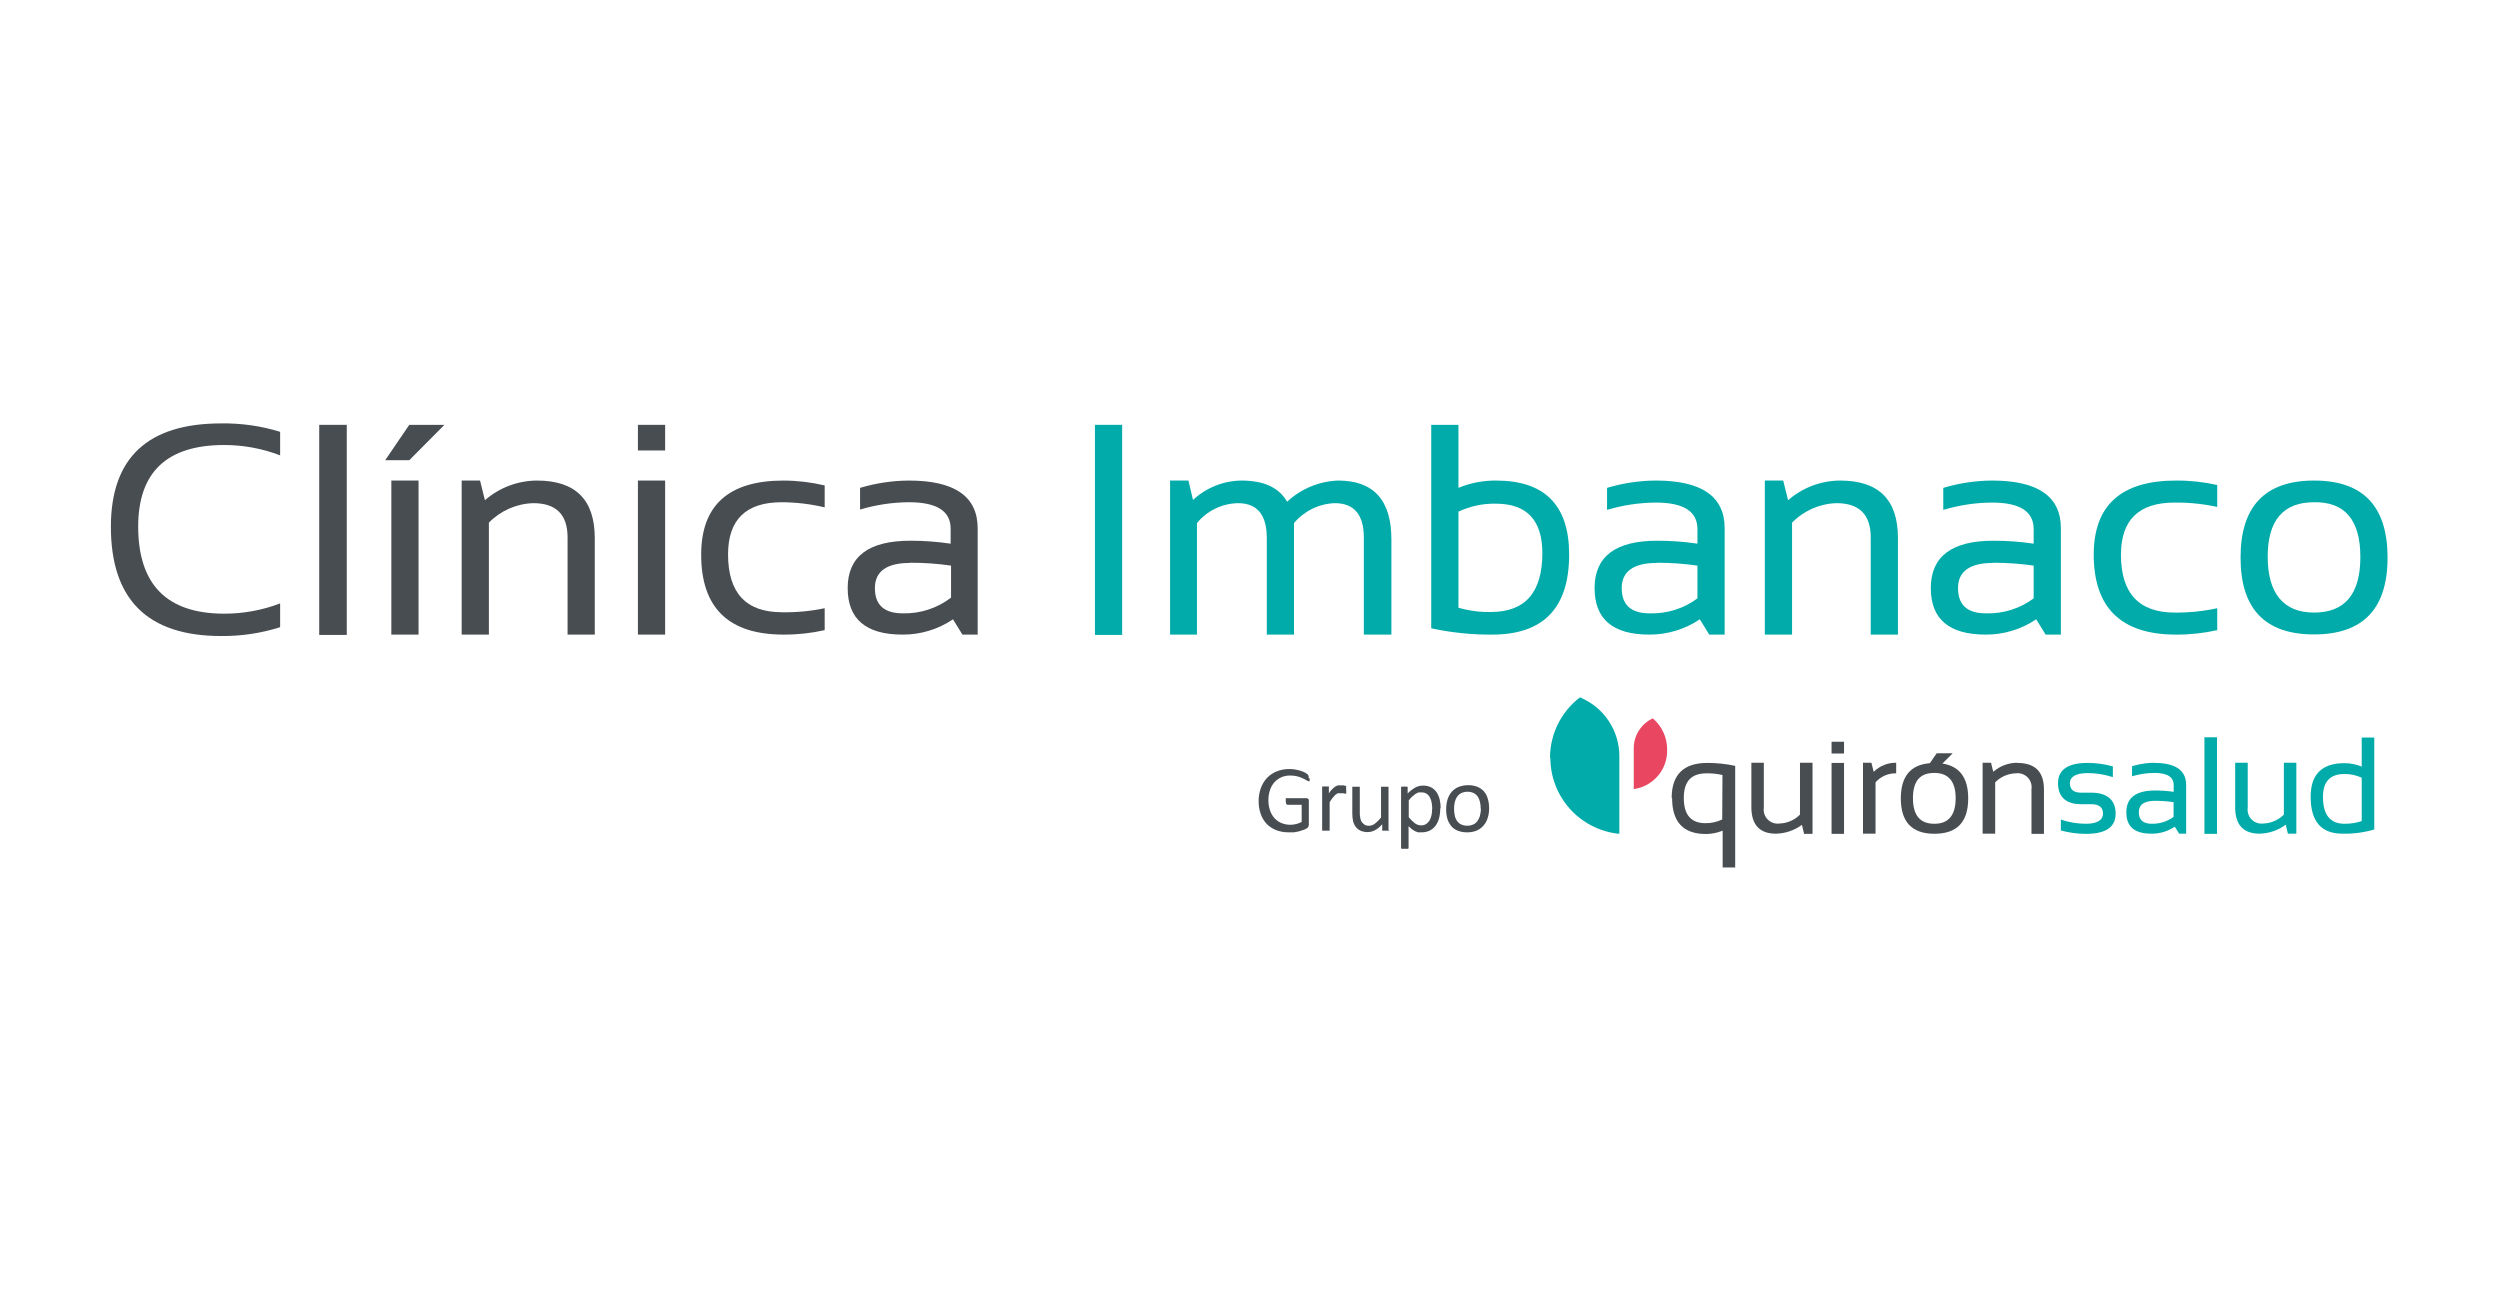<?xml version="1.0" encoding="UTF-8"?>
<svg width="248" height="128" viewBox="0 0 248 128" fill="none" xmlns="http://www.w3.org/2000/svg">
<path d="M27.789 62.218C25.898 62.816 23.923 63.112 21.939 63.094C14.646 63.094 11 59.481 11 52.256C11 45.42 14.646 42.002 21.939 42.002C23.921 41.971 25.895 42.252 27.789 42.836V45.17C26.018 44.493 24.137 44.145 22.24 44.145C16.557 44.145 13.713 46.838 13.708 52.223C13.708 57.992 16.552 60.876 22.24 60.876C24.137 60.879 26.017 60.534 27.789 59.859V62.218Z" fill="#484D52"/>
<path d="M34.4 42.144V62.985H31.667V42.144H34.4Z" fill="#484D52"/>
<path d="M40.6 42.144H44.085L40.6 45.654H38.21L40.6 42.144ZM41.52 47.671V62.952H38.82V47.671H41.52Z" fill="#484D52"/>
<path d="M45.798 62.952V47.671H47.62L48.105 49.622C49.534 48.372 51.368 47.679 53.269 47.671C57.086 47.671 58.997 49.569 59.002 53.365V62.952H56.303V53.315C56.303 51.047 55.169 49.914 52.901 49.914C51.237 49.963 49.658 50.657 48.497 51.848V62.952H45.798Z" fill="#484D52"/>
<path d="M65.981 42.144V44.687H63.281V42.144H65.981ZM65.981 47.671V62.952H63.281V47.671H65.981Z" fill="#484D52"/>
<path d="M81.808 62.51C80.47 62.812 79.102 62.96 77.73 62.952C72.281 62.952 69.557 60.309 69.557 55.024C69.557 50.122 72.281 47.671 77.73 47.671C79.104 47.677 80.472 47.839 81.808 48.155V50.331C80.412 49.999 78.982 49.829 77.546 49.822C74.003 49.822 72.229 51.545 72.223 54.991C72.223 58.814 73.998 60.729 77.546 60.734C78.978 60.763 80.408 60.629 81.808 60.334V62.51Z" fill="#484D52"/>
<path d="M84.09 58.342C84.09 55.207 86.16 53.64 90.3 53.64C91.639 53.638 92.977 53.735 94.303 53.932V52.49C94.33 50.711 92.951 49.822 90.166 49.822C88.524 49.831 86.891 50.076 85.319 50.547V48.397C86.891 47.925 88.524 47.681 90.166 47.671C94.712 47.671 96.985 49.252 96.985 52.415V62.952H95.472L94.537 61.435C93.058 62.435 91.309 62.964 89.522 62.952C85.901 62.952 84.09 61.415 84.09 58.342ZM90.3 55.841C87.96 55.841 86.79 56.675 86.79 58.342C86.79 60.009 87.709 60.843 89.556 60.843C91.284 60.888 92.975 60.337 94.344 59.284V56.108C93.005 55.916 91.653 55.821 90.3 55.824V55.841Z" fill="#484D52"/>
<path d="M111.317 42.144V62.985H108.618V42.144H111.317Z" fill="#00ABAA"/>
<path d="M116.072 62.952V47.671H117.894L118.345 49.597C119.65 48.38 121.364 47.693 123.151 47.671C125.379 47.671 126.889 48.371 127.68 49.772C129.06 48.486 130.858 47.74 132.744 47.671C136.266 47.671 138.026 49.616 138.026 53.507V62.952H135.293V53.332C135.293 51.053 134.329 49.914 132.402 49.914C131.628 49.943 130.869 50.134 130.173 50.474C129.478 50.814 128.862 51.297 128.365 51.889V62.952H125.666V53.373C125.666 51.067 124.713 49.914 122.808 49.914C122.027 49.929 121.258 50.114 120.555 50.455C119.852 50.796 119.232 51.285 118.738 51.889V62.952H116.072Z" fill="#00ABAA"/>
<path d="M141.979 42.144H144.678V48.397C145.857 47.908 147.121 47.662 148.397 47.671C153.239 47.671 155.659 50.117 155.659 55.007C155.659 60.304 153.116 62.952 148.029 62.952C145.996 62.969 143.966 62.759 141.979 62.327V42.144ZM144.678 60.284C145.725 60.59 146.813 60.734 147.904 60.709C151.303 60.709 153.002 58.764 153.002 54.874C153.002 51.606 151.464 49.964 148.38 49.964C147.102 49.939 145.835 50.21 144.678 50.756V60.284Z" fill="#00ABAA"/>
<path d="M158.183 58.342C158.183 55.207 160.253 53.64 164.392 53.64C165.729 53.637 167.065 53.735 168.387 53.932V52.49C168.387 50.731 167.016 49.855 164.259 49.855C162.619 49.865 160.99 50.11 159.42 50.581V48.397C160.99 47.926 162.619 47.681 164.259 47.671C168.816 47.671 171.092 49.252 171.086 52.415V62.952H169.557L168.621 61.435C167.141 62.432 165.393 62.961 163.607 62.952C159.991 62.952 158.183 61.415 158.183 58.342ZM164.392 55.841C162.052 55.841 160.874 56.675 160.874 58.342C160.874 60.009 161.802 60.843 163.649 60.843C165.351 60.898 167.022 60.374 168.387 59.359V56.108C167.064 55.918 165.729 55.823 164.392 55.824V55.841Z" fill="#00ABAA"/>
<path d="M175.072 62.952V47.671H176.894L177.379 49.622C178.808 48.372 180.642 47.679 182.543 47.671C186.365 47.671 188.276 49.569 188.276 53.365V62.952H185.577V53.315C185.577 51.047 184.443 49.914 182.176 49.914C180.512 49.963 178.932 50.657 177.772 51.848V62.952H175.072Z" fill="#00ABAA"/>
<path d="M191.536 58.342C191.536 55.207 193.606 53.64 197.745 53.64C199.082 53.637 200.417 53.735 201.74 53.932V52.49C201.74 50.731 200.369 49.855 197.611 49.855C195.972 49.865 194.343 50.11 192.773 50.581V48.397C194.343 47.926 195.972 47.681 197.611 47.671C202.169 47.671 204.445 49.252 204.439 52.415V62.952H202.926L201.99 61.435C200.51 62.432 198.763 62.961 196.976 62.952C193.349 62.952 191.536 61.415 191.536 58.342ZM197.745 55.841C195.405 55.841 194.235 56.675 194.235 58.342C194.235 60.009 195.154 60.843 197.001 60.843C198.704 60.898 200.374 60.374 201.74 59.359V56.108C200.417 55.918 199.082 55.823 197.745 55.824V55.841Z" fill="#00ABAA"/>
<path d="M219.95 62.51C218.609 62.812 217.238 62.96 215.863 62.952C210.425 62.952 207.704 60.309 207.698 55.024C207.698 50.122 210.42 47.671 215.863 47.671C217.238 47.663 218.609 47.811 219.95 48.113V50.289C218.561 49.985 217.142 49.84 215.721 49.855C212.172 49.855 210.398 51.578 210.398 55.024C210.398 58.848 212.172 60.762 215.721 60.768C217.142 60.783 218.561 60.638 219.95 60.334V62.51Z" fill="#00ABAA"/>
<path d="M222.264 55.307C222.264 50.222 224.694 47.677 229.552 47.671C234.41 47.666 236.842 50.211 236.847 55.307C236.847 60.393 234.415 62.935 229.552 62.935C224.688 62.935 222.259 60.393 222.264 55.307ZM229.552 60.768C232.616 60.768 234.148 58.931 234.148 55.257C234.148 51.584 232.616 49.772 229.552 49.822C226.493 49.822 224.955 51.623 224.955 55.224C224.955 58.825 226.493 60.768 229.552 60.768V60.768Z" fill="#00ABAA"/>
<path d="M162.17 78.258C163.086 78.109 163.917 77.632 164.507 76.918C165.097 76.203 165.407 75.299 165.379 74.373C165.386 73.782 165.262 73.197 165.016 72.66C164.771 72.123 164.409 71.646 163.958 71.263C163.385 71.528 162.901 71.954 162.566 72.488C162.23 73.022 162.058 73.643 162.069 74.273V78.266H162.145" fill="#E94662"/>
<path d="M153.796 75.198C153.799 77.048 154.481 78.832 155.712 80.214C156.944 81.596 158.64 82.481 160.481 82.701H160.64V75.015C160.642 73.765 160.271 72.543 159.574 71.504C158.878 70.465 157.887 69.655 156.729 69.179C155.805 69.885 155.057 70.794 154.543 71.835C154.028 72.876 153.761 74.021 153.762 75.181" fill="#00ABAA"/>
<path d="M207.448 78.633H206.436C205.701 78.633 205.333 78.316 205.333 77.691C205.333 77.066 205.918 76.69 207.088 76.69C207.94 76.692 208.786 76.827 209.595 77.091V76.023C208.779 75.799 207.936 75.683 207.088 75.682C205.133 75.682 204.155 76.357 204.155 77.691C204.155 79.025 204.916 79.775 206.436 79.775H207.448C208.225 79.775 208.618 80.083 208.618 80.709C208.618 81.334 208.066 81.717 206.946 81.717C206.094 81.717 205.247 81.579 204.439 81.309V82.384C205.256 82.606 206.099 82.718 206.946 82.718C208.893 82.718 209.871 82.051 209.871 80.709C209.871 79.366 209.036 78.633 207.456 78.633" fill="#00ABAA"/>
<path d="M213.732 75.665C212.975 75.671 212.224 75.786 211.5 76.007V77.007C212.224 76.789 212.976 76.677 213.732 76.674C215.002 76.674 215.629 77.082 215.629 77.891V78.549C215.02 78.459 214.406 78.415 213.79 78.416C211.885 78.416 210.932 79.133 210.932 80.584C210.932 82.034 211.768 82.701 213.439 82.701C214.258 82.707 215.059 82.465 215.737 82.009L216.172 82.701H216.866V77.866C216.866 76.415 215.813 75.682 213.723 75.682L213.732 75.665ZM215.62 81.034C214.99 81.499 214.222 81.739 213.439 81.717C212.604 81.717 212.169 81.334 212.169 80.575C212.169 79.817 212.704 79.441 213.782 79.441C214.397 79.44 215.012 79.485 215.62 79.575V81.034Z" fill="#00ABAA"/>
<path d="M219.925 73.139H218.679V82.718H219.925V73.139Z" fill="#00ABAA"/>
<path d="M226.568 80.8C226.029 81.349 225.299 81.669 224.529 81.692C224.316 81.72 224.099 81.699 223.896 81.629C223.693 81.56 223.509 81.444 223.358 81.291C223.207 81.138 223.094 80.953 223.028 80.749C222.961 80.545 222.943 80.329 222.975 80.117V75.665H221.729V80.083C221.729 81.828 222.54 82.701 224.161 82.701C225.094 82.678 225.997 82.366 226.744 81.809L226.961 82.701H227.797V75.665H226.56V80.784" fill="#00ABAA"/>
<path d="M234.282 73.164V76.049C233.737 75.82 233.151 75.704 232.56 75.707C230.332 75.707 229.218 76.818 229.218 79.041C229.218 81.484 230.262 82.701 232.368 82.701C233.436 82.725 234.502 82.585 235.527 82.284V73.164H234.282V73.164ZM234.282 81.451C233.73 81.635 233.151 81.725 232.569 81.717C231.148 81.717 230.438 80.825 230.438 79.041C230.438 77.532 231.148 76.782 232.569 76.782C233.16 76.774 233.746 76.899 234.282 77.149V81.451Z" fill="#00ABAA"/>
<path d="M178.566 80.8C178.03 81.348 177.302 81.667 176.535 81.692C176.322 81.722 176.104 81.701 175.9 81.632C175.695 81.563 175.51 81.448 175.358 81.295C175.207 81.142 175.093 80.956 175.026 80.751C174.959 80.547 174.94 80.329 174.972 80.117V75.665H173.736V80.083C173.736 81.826 174.571 82.701 176.159 82.701C177.093 82.685 177.998 82.379 178.75 81.826L178.967 82.718H179.803V75.665H178.558V80.784" fill="#484D52"/>
<path d="M182.928 75.682H181.691V82.718H182.928V75.682Z" fill="#484D52"/>
<path d="M185.644 75.665H184.808V82.701H186.054V77.607C186.308 77.317 186.623 77.087 186.977 76.932C187.331 76.778 187.715 76.704 188.101 76.715V75.665C187.688 75.658 187.277 75.734 186.894 75.889C186.51 76.044 186.162 76.274 185.87 76.565L185.644 75.665Z" fill="#484D52"/>
<path d="M192.689 75.74L193.708 74.723H192.121L191.444 75.707C189.522 75.862 188.561 77.027 188.561 79.2C188.561 81.545 189.675 82.715 191.903 82.709C194.143 82.709 195.246 81.542 195.246 79.2C195.246 77.149 194.385 75.996 192.664 75.74H192.689ZM191.878 81.717C190.474 81.717 189.764 80.884 189.764 79.175C189.764 77.466 190.474 76.674 191.878 76.674C193.282 76.674 194.001 77.507 194.001 79.175C194.001 80.842 193.316 81.717 191.903 81.717H191.878Z" fill="#484D52"/>
<path d="M200.11 75.665C199.233 75.668 198.387 75.988 197.729 76.565L197.511 75.665H196.676V82.701H197.921V77.607C198.457 77.06 199.185 76.74 199.951 76.715C200.165 76.685 200.383 76.704 200.587 76.772C200.792 76.84 200.978 76.954 201.13 77.106C201.283 77.259 201.398 77.444 201.466 77.648C201.534 77.853 201.553 78.07 201.523 78.283V82.718H202.759V78.308C202.759 76.557 201.879 75.682 200.119 75.682" fill="#484D52"/>
<path d="M165.872 79.166C165.872 81.539 166.986 82.729 169.214 82.734C169.788 82.732 170.356 82.619 170.886 82.401V86.052H172.131V75.974C171.222 75.778 170.295 75.68 169.365 75.682C167.008 75.682 165.83 76.849 165.83 79.166H165.872ZM170.844 81.292C170.323 81.541 169.751 81.666 169.173 81.659C167.744 81.659 167.033 80.825 167.033 79.158C167.033 77.491 167.785 76.715 169.29 76.715C169.821 76.706 170.352 76.762 170.869 76.882L170.844 81.292Z" fill="#484D52"/>
<path d="M182.928 73.581H181.691V74.748H182.928V73.581Z" fill="#484D52"/>
<path d="M129.92 77.199V77.332V77.441L129.87 77.507H129.811L129.619 77.416C129.504 77.343 129.384 77.279 129.26 77.224C129.091 77.14 128.915 77.073 128.733 77.024C128.493 76.96 128.246 76.929 127.998 76.932C127.684 76.925 127.373 76.988 127.087 77.116C126.824 77.234 126.59 77.407 126.402 77.624C126.208 77.851 126.063 78.115 125.975 78.399C125.873 78.714 125.822 79.044 125.825 79.375C125.82 79.726 125.876 80.076 125.992 80.409C126.088 80.692 126.241 80.954 126.443 81.175C126.633 81.383 126.867 81.545 127.129 81.651C127.408 81.763 127.706 81.819 128.006 81.817C128.201 81.817 128.395 81.792 128.583 81.742C128.773 81.699 128.956 81.629 129.126 81.534V79.833H127.705L127.588 79.75L127.547 79.5V79.35V79.241V79.183H127.622H129.569H129.669L129.769 79.241L129.836 79.341V79.492V81.826L129.786 82.042L129.611 82.192C129.496 82.253 129.375 82.303 129.251 82.343C129.107 82.398 128.959 82.446 128.808 82.484C128.651 82.52 128.492 82.548 128.332 82.568C128.176 82.576 128.02 82.576 127.864 82.568C127.431 82.577 127 82.503 126.594 82.351C126.239 82.21 125.917 81.997 125.65 81.726C125.39 81.444 125.19 81.112 125.065 80.75C124.923 80.343 124.852 79.914 124.856 79.483C124.849 79.034 124.926 78.588 125.081 78.166C125.215 77.791 125.426 77.447 125.7 77.157C125.971 76.877 126.298 76.659 126.661 76.515C127.058 76.362 127.48 76.285 127.906 76.29C128.125 76.287 128.343 76.307 128.558 76.349C128.744 76.386 128.928 76.433 129.109 76.49C129.249 76.538 129.383 76.6 129.51 76.674L129.736 76.832L129.82 76.974V77.207" fill="#484D52"/>
<path d="M133.547 78.383V78.558V78.674V78.733H133.488H133.396L133.271 78.691H133.121H132.928H132.703L132.46 78.85L132.201 79.141C132.092 79.279 131.992 79.424 131.901 79.575V82.334V82.401H131.842H131.725H131.533H131.341H131.215H131.157V82.334V78.083V78.016H131.207H131.316H131.667H131.775H131.825V78.083V78.7C131.919 78.55 132.029 78.41 132.151 78.283L132.444 78.032L132.711 77.907H132.987H133.121H133.288L133.447 77.957H133.538V78.007V78.324" fill="#484D52"/>
<path d="M137.8 82.334V82.401H137.742H137.625H137.458H137.282H137.174H137.115V81.767C136.913 82.006 136.669 82.206 136.396 82.359C136.173 82.479 135.923 82.542 135.669 82.543C135.425 82.548 135.182 82.499 134.959 82.401C134.77 82.316 134.606 82.184 134.483 82.017C134.36 81.847 134.272 81.654 134.223 81.451C134.166 81.177 134.141 80.897 134.148 80.617V78.108V78.041H134.207H134.34H134.708H134.834H134.892V78.108V80.609C134.885 80.808 134.905 81.007 134.951 81.2C134.976 81.338 135.03 81.469 135.109 81.584L135.393 81.834C135.519 81.893 135.656 81.921 135.795 81.917C136.005 81.91 136.209 81.841 136.38 81.717C136.61 81.538 136.818 81.33 136.998 81.1V78.108V78.041H137.057H137.182H137.566H137.675H137.742V78.108V82.334" fill="#484D52"/>
<path d="M142.873 80.167C142.877 80.504 142.837 80.84 142.756 81.167C142.686 81.441 142.564 81.698 142.397 81.926C142.241 82.123 142.044 82.285 141.82 82.401C141.571 82.514 141.3 82.571 141.026 82.568H140.675L140.366 82.451L140.049 82.251L139.731 81.959V84.085V84.151L139.664 84.201H139.556H139.163H139.046L138.987 84.151V84.085V78.083L139.046 78.033H139.154H139.472H139.581L139.639 78.083V78.149V78.716C139.756 78.593 139.882 78.479 140.015 78.374L140.375 78.133C140.492 78.066 140.619 78.015 140.751 77.983C140.882 77.948 141.016 77.932 141.152 77.933C141.442 77.92 141.73 77.984 141.987 78.116C142.203 78.234 142.387 78.403 142.522 78.608C142.662 78.831 142.764 79.076 142.823 79.333C142.885 79.621 142.915 79.914 142.915 80.208L142.873 80.167ZM142.079 80.3C142.08 80.088 142.063 79.876 142.029 79.666C142 79.478 141.941 79.295 141.854 79.125C141.783 78.974 141.674 78.844 141.536 78.749C141.386 78.648 141.207 78.599 141.026 78.608H140.717L140.425 78.749L140.099 79.008C139.972 79.129 139.855 79.26 139.748 79.4V81.067C139.928 81.295 140.135 81.499 140.366 81.676C140.543 81.805 140.757 81.874 140.976 81.876C141.157 81.885 141.336 81.835 141.486 81.734C141.627 81.636 141.744 81.508 141.829 81.359C141.917 81.194 141.979 81.017 142.013 80.834C142.048 80.644 142.065 80.451 142.063 80.258L142.079 80.3Z" fill="#484D52"/>
<path d="M147.72 80.192C147.726 80.514 147.678 80.835 147.578 81.142C147.5 81.42 147.36 81.676 147.169 81.892C146.984 82.108 146.753 82.279 146.492 82.392C146.192 82.514 145.871 82.574 145.547 82.568C145.231 82.576 144.916 82.522 144.62 82.409C144.371 82.315 144.15 82.16 143.976 81.959C143.797 81.747 143.663 81.5 143.583 81.234C143.496 80.922 143.454 80.599 143.458 80.275C143.457 79.951 143.502 79.628 143.592 79.316C143.676 79.038 143.815 78.781 144.001 78.558C144.188 78.342 144.422 78.174 144.687 78.066C144.987 77.947 145.308 77.888 145.631 77.891C145.945 77.883 146.257 77.937 146.55 78.049C146.798 78.15 147.02 78.303 147.202 78.499C147.382 78.71 147.513 78.958 147.586 79.225C147.681 79.538 147.726 79.864 147.72 80.192V80.192ZM146.884 80.242C146.888 80.02 146.866 79.799 146.818 79.583C146.783 79.394 146.712 79.213 146.609 79.05C146.509 78.895 146.371 78.768 146.208 78.683C146.011 78.583 145.793 78.535 145.572 78.541C145.368 78.539 145.165 78.581 144.979 78.666C144.812 78.745 144.668 78.865 144.561 79.016C144.446 79.176 144.364 79.358 144.319 79.55C144.267 79.768 144.241 79.992 144.244 80.217C144.24 80.438 144.262 80.659 144.31 80.875C144.342 81.066 144.413 81.248 144.519 81.409C144.62 81.566 144.762 81.693 144.929 81.776C145.123 81.872 145.339 81.918 145.556 81.909C145.763 81.913 145.969 81.87 146.157 81.784C146.322 81.708 146.463 81.59 146.567 81.442C146.682 81.282 146.765 81.101 146.809 80.909C146.87 80.691 146.903 80.467 146.909 80.242H146.884Z" fill="#484D52"/>
</svg>
